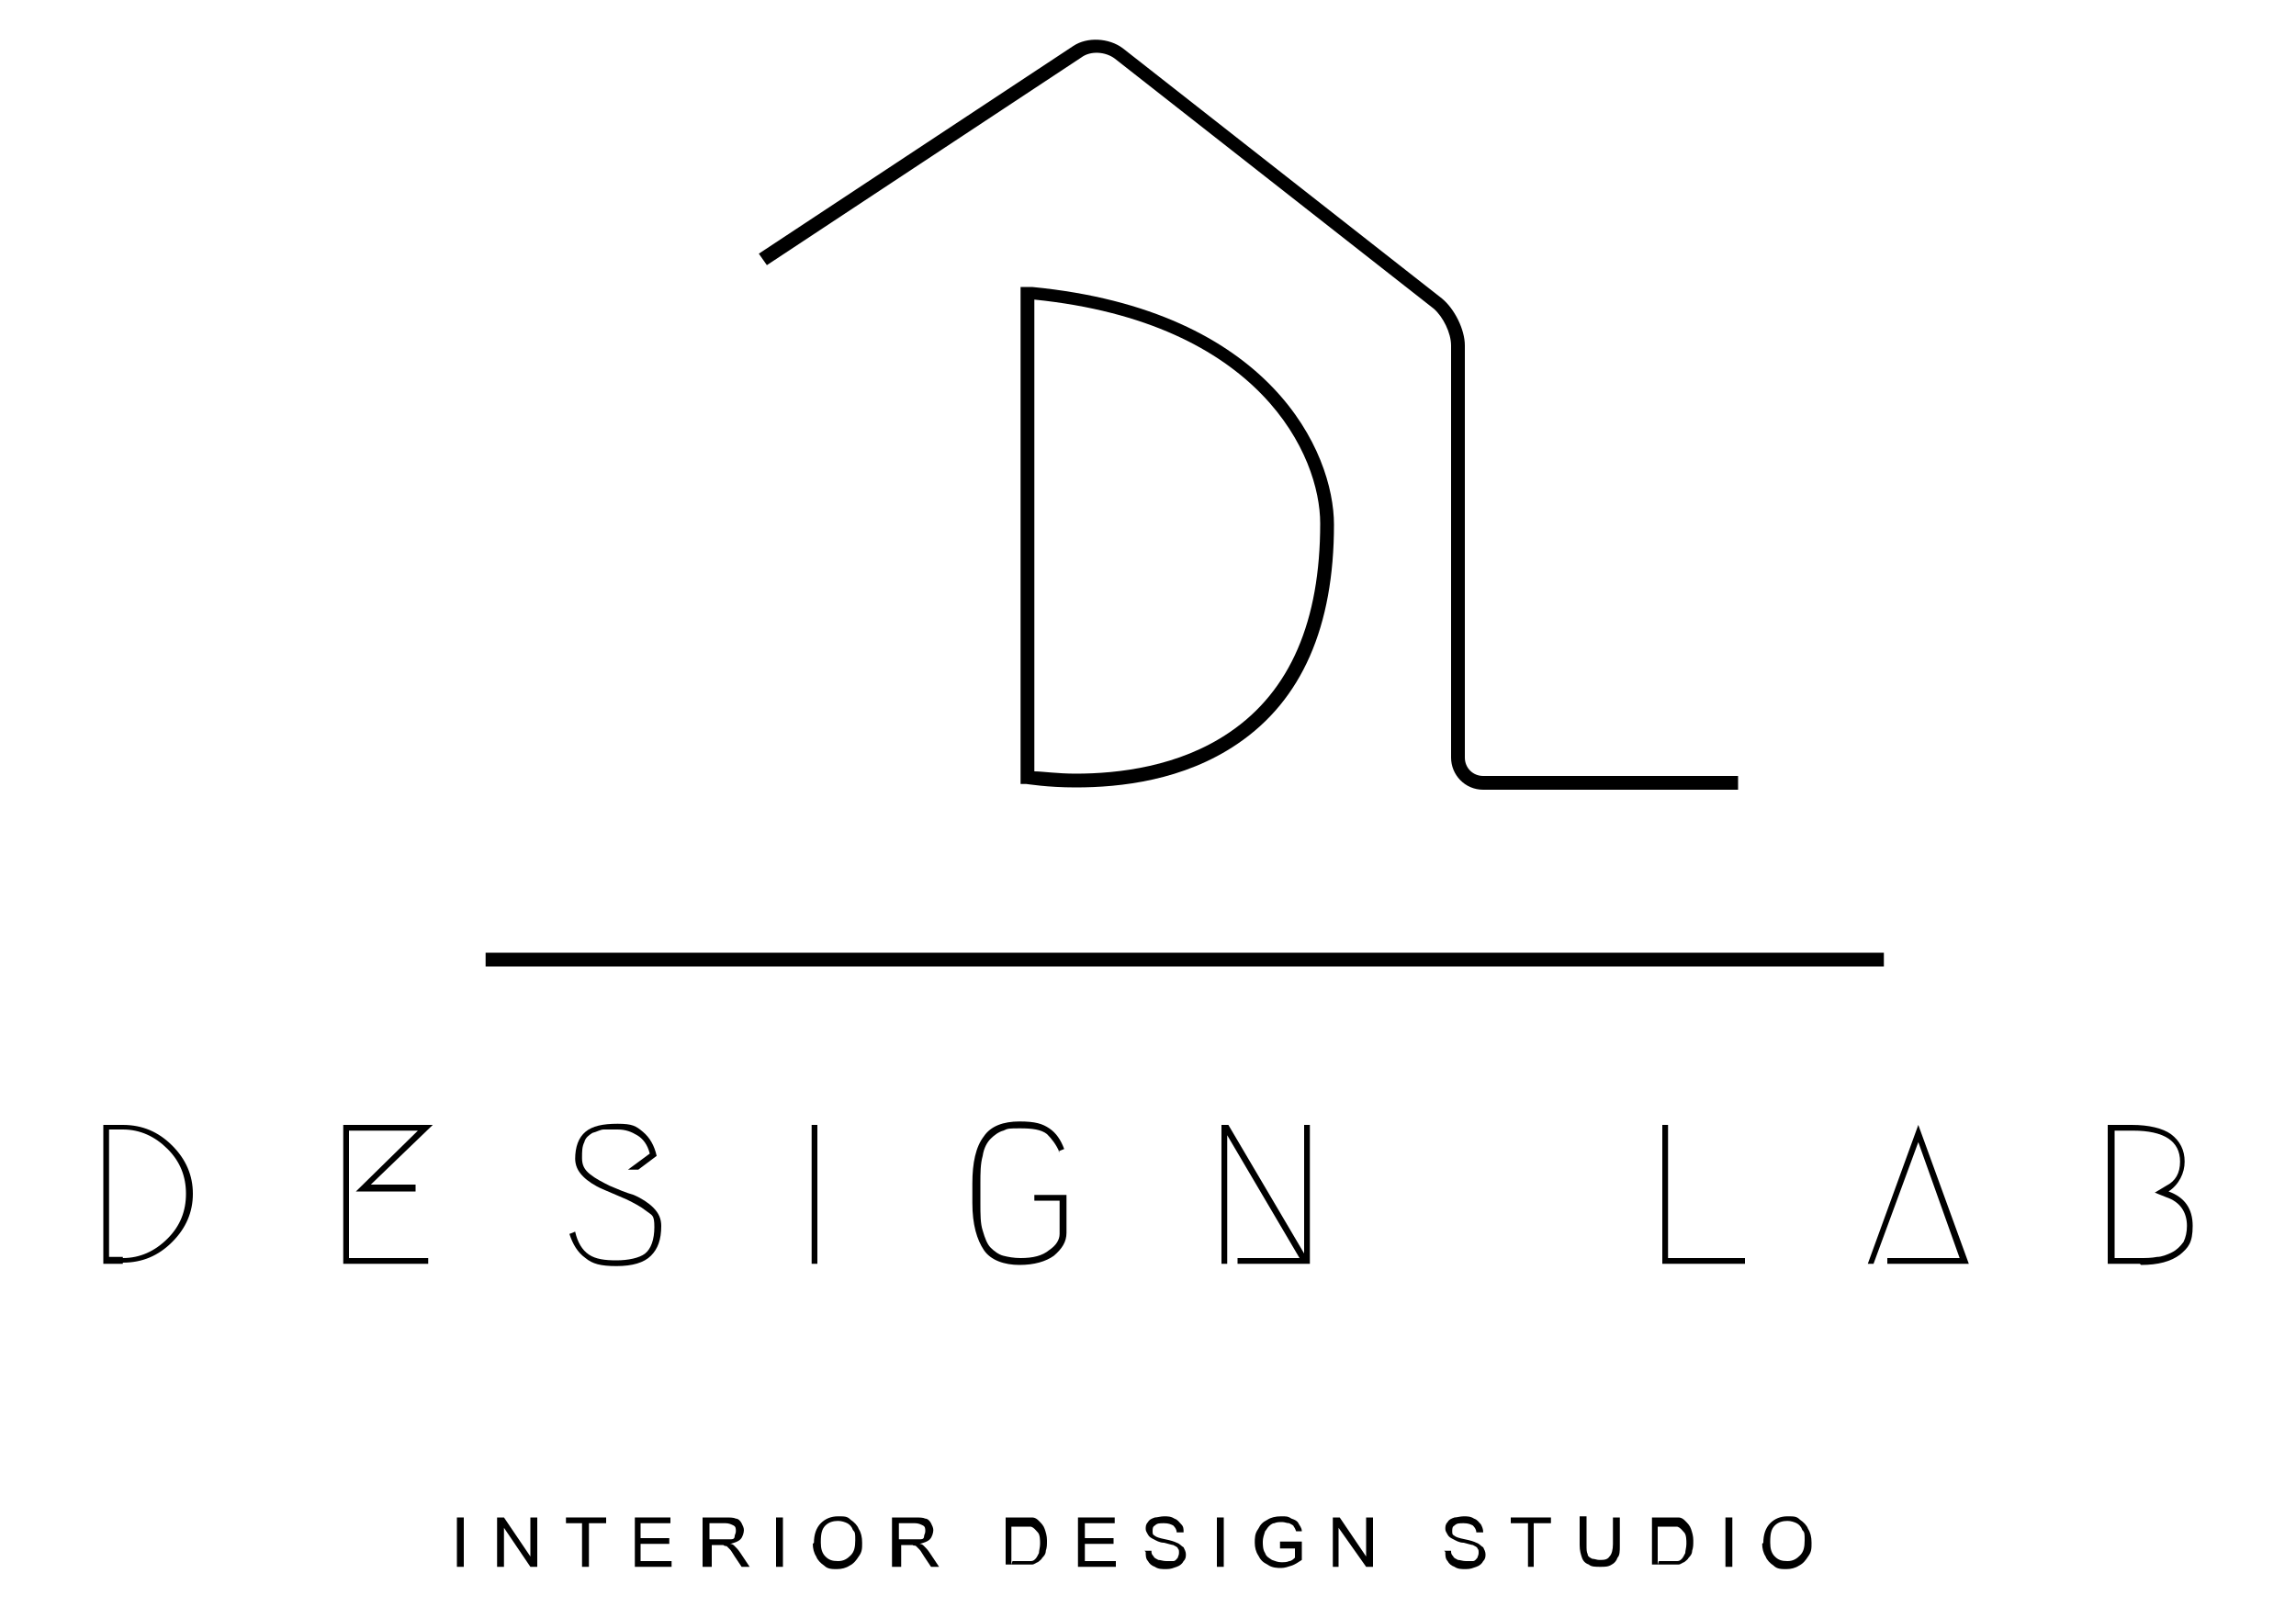 <?xml version="1.0" encoding="UTF-8"?>
<svg xmlns="http://www.w3.org/2000/svg" version="1.1" viewBox="0 0 200 140">
  <!-- Generator: Adobe Illustrator 28.7.1, SVG Export Plug-In . SVG Version: 1.2.0 Build 142)  -->
  <g>
    <g id="Layer_1">
      <g>
        <path d="M151.4,68.8h-22.2c-1.6,0-2.8-1.3-2.8-2.8V30.1c0-1.1-.7-2.5-1.5-3.2l-27.8-21.8c-.8-.6-2.1-.7-2.9-.1l-27.4,18.1-.7-1,27.4-18.1c1.2-.8,3.1-.7,4.3.2l27.8,21.8c1.1.9,2,2.7,2,4.1v35.9c0,.9.7,1.6,1.6,1.6h22.2v1.2Z"/>
        <path d="M93.7,68.6c-2.5,0-4.2-.3-4.3-.3h-.5V25h1c20.8,2,26.3,14.4,26.3,20.7,0,8.9-2.8,15.3-8.4,19.1-4.7,3.2-10.2,3.8-14.1,3.8ZM90.1,67.2c.7,0,2,.2,3.6.2,3.7,0,9-.6,13.4-3.6,5.3-3.6,7.9-9.7,7.9-18.2,0-5.9-5.2-17.5-24.9-19.5v41.1Z"/>
        <rect x="42.3" y="83" width="121.8" height="1.2"/>
        <polygon points="152 109.6 152 110.1 144.8 110.1 144.8 98 145.3 98 145.3 109.6 152 109.6"/>
        <polygon points="164.4 109.6 170.7 109.6 167.1 99.5 163.2 110.1 162.7 110.1 167.1 98 171.5 110.1 164.4 110.1 164.4 109.6"/>
        <path d="M186.4,110.1h-2.8v-12.1h2.1c1.5,0,2.7.3,3.4.8.8.6,1.2,1.4,1.2,2.4s-.5,2-1.4,2.6c1.4.5,2.1,1.5,2.1,3s-.4,1.9-1.1,2.5c-.8.6-1.9.9-3.4.9ZM186.4,109.6c.5,0,1,0,1.5-.1.4,0,.9-.2,1.3-.4.4-.2.7-.5,1-.9.2-.4.3-.9.3-1.4,0-1.2-.6-2.1-1.8-2.5l-1-.4,1-.6c.8-.4,1.2-1.1,1.2-2.1,0-1.8-1.4-2.7-4.1-2.7h-1.6v11.1h2.2Z"/>
        <path d="M10.7,110.1h-1.7v-12.1h1.7c1.7,0,3.1.6,4.3,1.8,1.2,1.2,1.8,2.6,1.8,4.2s-.6,3-1.8,4.2c-1.2,1.2-2.6,1.8-4.3,1.8ZM10.7,109.6c1.5,0,2.8-.6,3.9-1.7,1.1-1.1,1.6-2.4,1.6-3.9s-.5-2.8-1.6-3.9c-1.1-1.1-2.4-1.7-3.9-1.7h-1.2v11.1h1.2Z"/>
        <polygon points="36.2 103.8 31 103.8 36.4 98.5 30.4 98.5 30.4 109.6 37.3 109.6 37.3 110.1 29.9 110.1 29.9 98 37.7 98 32.3 103.2 36.2 103.2 36.2 103.8"/>
        <path d="M50.1,101c0-1.1.3-1.9.9-2.4.6-.5,1.5-.7,2.8-.7s1.6.2,2.2.7c.6.5,1,1.2,1.2,2.1l-1.6,1.2h-.9l1.9-1.4c-.2-.8-.6-1.3-1.1-1.6-.5-.3-1-.5-1.7-.5s-.9,0-1.2,0c-.3,0-.6.2-1,.3-.3.2-.6.4-.7.8-.2.4-.2.8-.2,1.4s.2,1,.7,1.4c.5.4,1.1.7,1.7,1,.7.3,1.4.6,2.1.8.7.3,1.3.7,1.7,1.1.5.5.7,1,.7,1.6,0,1.2-.3,2-.9,2.6-.6.6-1.6.9-3,.9s-2.1-.2-2.7-.7c-.7-.5-1.1-1.2-1.4-2.1l.5-.2c.2.9.6,1.6,1.2,2,.6.4,1.4.5,2.4.5s2-.2,2.5-.6c.5-.4.8-1.2.8-2.3s-.2-1-.7-1.4c-.5-.4-1.1-.7-1.7-1-.7-.3-1.4-.6-2.1-.9-.7-.3-1.3-.7-1.7-1.1-.5-.5-.7-1-.7-1.6Z"/>
        <rect x="70.7" y="98" width=".5" height="12.1"/>
        <path d="M92.3,100.4c-.3-.7-.7-1.2-1.1-1.6-.5-.4-1.3-.5-2.3-.5s-1.1,0-1.5.2c-.4.1-.8.4-1.1.7-.3.3-.6.8-.7,1.5-.2.7-.2,1.5-.2,2.4v1.7c0,1,0,1.8.2,2.4.2.7.4,1.2.7,1.5.3.3.7.6,1.1.7.4.1.9.2,1.5.2,1.1,0,1.9-.2,2.5-.7.6-.4.9-.9.9-1.4v-2.9h-2.2v-.5h2.8v3.3c0,.8-.4,1.4-1.1,2-.7.5-1.7.8-3,.8s-2.5-.4-3.1-1.3c-.6-.9-1-2.2-1-4.1v-1.7c0-1.8.3-3.2,1-4.1.6-.9,1.7-1.3,3.1-1.3s2,.2,2.6.6c.6.4,1,1,1.3,1.8l-.5.2Z"/>
        <polygon points="107.8 109.6 113.2 109.6 106.9 98.9 106.9 110.1 106.4 110.1 106.4 98 107 98 113.6 109.2 113.6 98 114.1 98 114.1 110.1 107.8 110.1 107.8 109.6"/>
        <rect x="39.8" y="132.2" width=".6" height="4.3"/>
        <polygon points="43.3 136.5 43.3 132.2 43.9 132.2 46.2 135.6 46.2 132.2 46.8 132.2 46.8 136.5 46.2 136.5 43.9 133.1 43.9 136.5 43.3 136.5"/>
        <polygon points="50.7 136.5 50.7 132.7 49.3 132.7 49.3 132.2 52.8 132.2 52.8 132.7 51.3 132.7 51.3 136.5 50.7 136.5"/>
        <polygon points="55.3 136.5 55.3 132.2 58.4 132.2 58.4 132.7 55.8 132.7 55.8 134 58.3 134 58.3 134.5 55.8 134.5 55.8 136 58.5 136 58.5 136.5 55.3 136.5"/>
        <path d="M61.2,136.5v-4.3h2c.4,0,.7,0,.9.1.2,0,.4.2.5.4.1.2.2.4.2.6s-.1.6-.3.8c-.2.2-.5.3-.9.4.2,0,.3.1.4.2.2.2.3.3.5.6l.8,1.2h-.7l-.6-.9c-.2-.3-.3-.5-.4-.6-.1-.1-.2-.2-.3-.3,0,0-.2,0-.3-.1,0,0-.2,0-.3,0h-.7v1.9h-.6ZM61.8,134.1h1.3c.3,0,.5,0,.6,0,.2,0,.3-.1.3-.3,0-.1.1-.2.1-.4,0-.2,0-.4-.2-.5-.2-.1-.4-.2-.7-.2h-1.4v1.4Z"/>
        <rect x="67.6" y="132.2" width=".6" height="4.3"/>
        <path d="M70.9,134.4c0-.7.2-1.3.6-1.7.4-.4.9-.6,1.5-.6s.8,0,1.1.3c.3.2.6.5.7.8.2.3.3.7.3,1.2s0,.8-.3,1.2c-.2.3-.4.6-.8.8-.3.2-.7.3-1.1.3s-.8,0-1.1-.3c-.3-.2-.6-.5-.7-.8-.2-.3-.3-.7-.3-1.1ZM71.5,134.4c0,.5.1.9.4,1.2.3.3.6.4,1.1.4s.8-.2,1.1-.5c.3-.3.4-.7.4-1.3s0-.7-.2-.9c-.1-.3-.3-.5-.5-.6-.2-.1-.5-.2-.8-.2-.4,0-.8.1-1.1.4-.3.3-.4.7-.4,1.4Z"/>
        <path d="M77.7,136.5v-4.3h2c.4,0,.7,0,.9.1.2,0,.4.2.5.4.1.2.2.4.2.6s-.1.6-.3.8c-.2.2-.5.3-.9.4.2,0,.3.1.4.2.2.2.3.3.5.6l.8,1.2h-.7l-.6-.9c-.2-.3-.3-.5-.4-.6-.1-.1-.2-.2-.3-.3s-.2,0-.3-.1c0,0-.2,0-.3,0h-.7v1.9h-.6ZM78.3,134.1h1.3c.3,0,.5,0,.6,0,.2,0,.3-.1.3-.3,0-.1.1-.2.1-.4,0-.2,0-.4-.2-.5-.2-.1-.4-.2-.7-.2h-1.4v1.4Z"/>
        <path d="M87.6,136.5v-4.3h1.5c.3,0,.6,0,.8,0,.3,0,.5.2.6.3.2.2.4.4.5.7.1.3.2.6.2,1s0,.6-.1.9c0,.3-.2.5-.3.6-.1.2-.3.3-.4.4-.1,0-.3.2-.5.2-.2,0-.4,0-.7,0h-1.6ZM88.2,136h.9c.3,0,.5,0,.7,0,.2,0,.3-.1.4-.2.1-.1.2-.3.3-.5,0-.2.1-.5.1-.8s0-.8-.2-1c-.2-.2-.3-.4-.6-.5-.2,0-.4,0-.8,0h-.9v3.3Z"/>
        <polygon points="93.9 136.5 93.9 132.2 97.1 132.2 97.1 132.7 94.5 132.7 94.5 134 97 134 97 134.5 94.5 134.5 94.5 136 97.2 136 97.2 136.5 93.9 136.5"/>
        <path d="M99.7,135.1h.6c0,.2,0,.3.2.5,0,.1.2.2.4.3.2,0,.4.1.7.1s.4,0,.6,0c.2,0,.3-.2.4-.3,0-.1.1-.2.1-.4s0-.3-.1-.4c0-.1-.2-.2-.4-.3-.1,0-.4-.1-.8-.2-.4,0-.7-.2-.9-.3-.2-.1-.4-.2-.5-.4-.1-.2-.2-.3-.2-.5s0-.4.2-.6c.1-.2.3-.3.6-.4.2,0,.5-.1.8-.1s.6,0,.9.2c.3.1.4.3.6.5s.2.4.2.7h-.6c0-.2-.1-.4-.3-.6-.2-.1-.4-.2-.8-.2s-.6,0-.8.2c-.2.1-.2.3-.2.5s0,.3.2.4c.1.1.4.2.9.3.5.1.8.2,1,.3.3.1.4.3.6.4.1.2.2.4.2.6s0,.4-.2.6c-.1.2-.3.4-.6.5-.3.1-.5.2-.9.2s-.7,0-1-.2c-.3-.1-.5-.3-.6-.5-.2-.2-.2-.5-.2-.8Z"/>
        <rect x="106" y="132.2" width=".6" height="4.3"/>
        <path d="M111.5,134.8v-.5h1.9s0,1.6,0,1.6c-.3.2-.6.4-.9.5-.3.1-.6.2-.9.2s-.8,0-1.2-.3c-.4-.2-.6-.4-.8-.8-.2-.3-.3-.7-.3-1.1s0-.8.3-1.2c.2-.4.4-.6.8-.8.3-.2.7-.3,1.2-.3s.6,0,.9.2c.3.1.5.2.6.4.1.2.3.4.3.7h-.5c0,0-.1-.3-.2-.4,0-.1-.2-.2-.4-.3-.2,0-.4-.1-.6-.1s-.5,0-.7.1c-.2,0-.4.2-.5.3-.1.1-.2.3-.3.4-.1.3-.2.6-.2.9s0,.7.2,1c.1.3.3.4.6.6.3.1.5.2.8.2s.5,0,.7-.1c.2,0,.4-.2.5-.3v-.8h-1.3Z"/>
        <polygon points="116.1 136.5 116.1 132.2 116.7 132.2 119 135.6 119 132.2 119.6 132.2 119.6 136.5 119 136.5 116.6 133.1 116.6 136.5 116.1 136.5"/>
        <path d="M125.8,135.1h.6c0,.2,0,.3.2.5,0,.1.2.2.4.3.2,0,.4.1.7.1s.4,0,.6,0c.2,0,.3-.2.4-.3,0-.1.1-.2.1-.4s0-.3-.1-.4c0-.1-.2-.2-.4-.3-.1,0-.4-.1-.8-.2-.4,0-.7-.2-.9-.3-.2-.1-.4-.2-.5-.4-.1-.2-.2-.3-.2-.5s0-.4.2-.6c.1-.2.3-.3.6-.4.2,0,.5-.1.8-.1s.6,0,.9.2c.3.1.4.3.6.5.1.2.2.4.2.7h-.6c0-.2-.1-.4-.3-.6-.2-.1-.4-.2-.8-.2s-.6,0-.8.2c-.2.1-.2.3-.2.5s0,.3.2.4c.1.1.4.2.9.3.5.1.8.2,1,.3.3.1.4.3.6.4.1.2.2.4.2.6s0,.4-.2.6c-.1.2-.3.4-.6.5-.3.1-.5.2-.9.2s-.7,0-1-.2c-.3-.1-.5-.3-.6-.5-.2-.2-.2-.5-.2-.8Z"/>
        <polygon points="133.1 136.5 133.1 132.7 131.6 132.7 131.6 132.2 135.1 132.2 135.1 132.7 133.6 132.7 133.6 136.5 133.1 136.5"/>
        <path d="M140.5,132.2h.6v2.5c0,.4,0,.8-.2,1-.1.3-.3.5-.5.6-.3.2-.6.2-1,.2s-.8,0-1-.2c-.3-.1-.5-.3-.6-.6-.1-.3-.2-.6-.2-1.1v-2.5h.6v2.5c0,.4,0,.6.1.8,0,.2.2.3.4.4.2,0,.4.1.6.1.4,0,.7,0,.9-.3.2-.2.3-.6.3-1.1v-2.5Z"/>
        <path d="M143.9,136.5v-4.3h1.5c.3,0,.6,0,.8,0,.3,0,.5.2.6.3.2.2.4.4.5.7.1.3.2.6.2,1s0,.6-.1.9c0,.3-.2.5-.3.6-.1.2-.3.3-.4.4-.1,0-.3.2-.5.2-.2,0-.4,0-.7,0h-1.6ZM144.5,136h.9c.3,0,.5,0,.7,0,.2,0,.3-.1.4-.2.1-.1.2-.3.3-.5,0-.2.1-.5.1-.8s0-.8-.2-1c-.2-.2-.3-.4-.6-.5-.2,0-.4,0-.8,0h-.9v3.3Z"/>
        <rect x="150.3" y="132.2" width=".6" height="4.3"/>
        <path d="M153.6,134.4c0-.7.2-1.3.6-1.7.4-.4.9-.6,1.5-.6s.8,0,1.1.3c.3.2.6.5.7.8.2.3.3.7.3,1.2s0,.8-.3,1.2c-.2.3-.4.6-.8.8-.3.2-.7.3-1.1.3s-.8,0-1.1-.3c-.3-.2-.6-.5-.7-.8-.2-.3-.3-.7-.3-1.1ZM154.2,134.4c0,.5.1.9.4,1.2.3.3.6.4,1.1.4s.8-.2,1.1-.5c.3-.3.4-.7.4-1.3s0-.7-.2-.9c-.1-.3-.3-.5-.5-.6-.2-.1-.5-.2-.8-.2-.4,0-.8.1-1.1.4-.3.3-.4.7-.4,1.4Z"/>
      </g>
    </g>
  </g>
</svg>